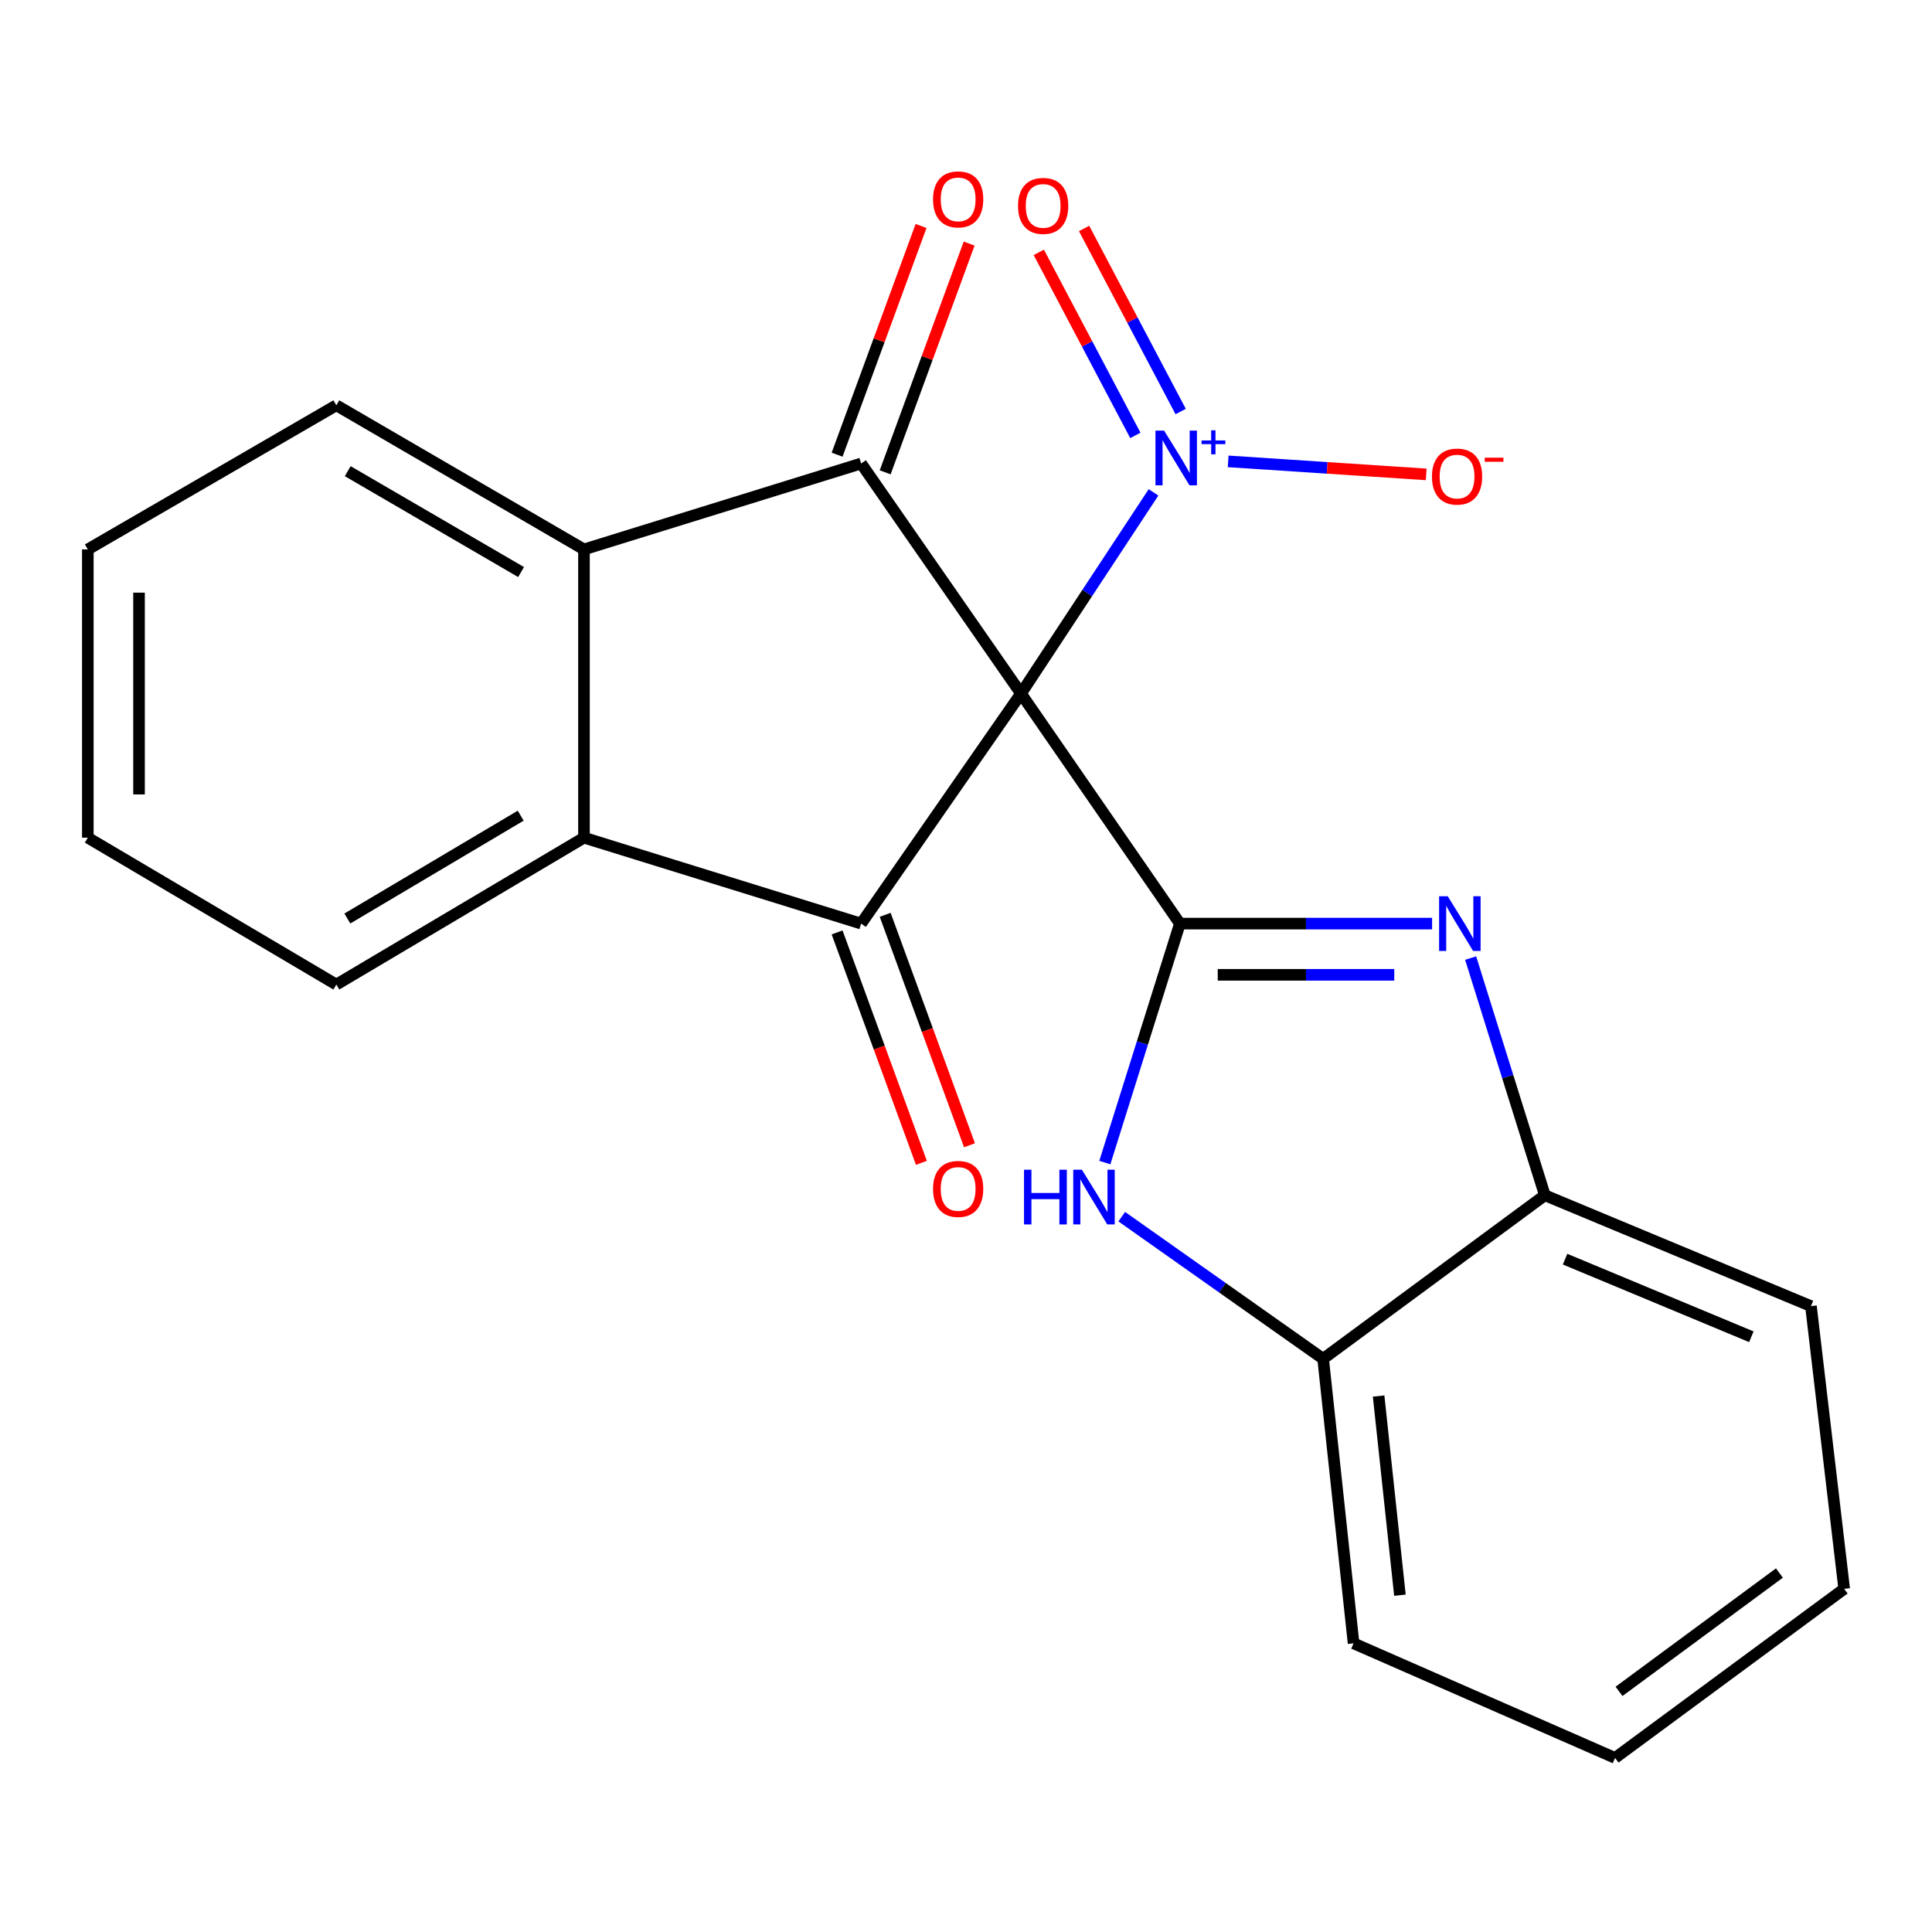<?xml version='1.0' encoding='iso-8859-1'?>
<svg version='1.1' baseProfile='full'
              xmlns='http://www.w3.org/2000/svg'
                      xmlns:rdkit='http://www.rdkit.org/xml'
                      xmlns:xlink='http://www.w3.org/1999/xlink'
                  xml:space='preserve'
width='1000px' height='1000px' viewBox='0 0 1000 1000'>
<!-- END OF HEADER -->
<rect style='opacity:1.0;fill:#FFFFFF;stroke:none' width='1000' height='1000' x='0' y='0'> </rect>
<path class='bond-0' d='M 528.462,358.984 L 610.714,478.061' style='fill:none;fill-rule:evenodd;stroke:#000000;stroke-width:6px;stroke-linecap:butt;stroke-linejoin:miter;stroke-opacity:1' />
<path class='bond-1' d='M 528.462,358.984 L 445.725,478.061' style='fill:none;fill-rule:evenodd;stroke:#000000;stroke-width:6px;stroke-linecap:butt;stroke-linejoin:miter;stroke-opacity:1' />
<path class='bond-2' d='M 528.462,358.984 L 445.725,239.907' style='fill:none;fill-rule:evenodd;stroke:#000000;stroke-width:6px;stroke-linecap:butt;stroke-linejoin:miter;stroke-opacity:1' />
<path class='bond-3' d='M 528.462,358.984 L 562.764,306.916' style='fill:none;fill-rule:evenodd;stroke:#000000;stroke-width:6px;stroke-linecap:butt;stroke-linejoin:miter;stroke-opacity:1' />
<path class='bond-3' d='M 562.764,306.916 L 597.066,254.847' style='fill:none;fill-rule:evenodd;stroke:#0000FF;stroke-width:6px;stroke-linecap:butt;stroke-linejoin:miter;stroke-opacity:1' />
<path class='bond-4' d='M 610.714,478.061 L 675.984,478.061' style='fill:none;fill-rule:evenodd;stroke:#000000;stroke-width:6px;stroke-linecap:butt;stroke-linejoin:miter;stroke-opacity:1' />
<path class='bond-4' d='M 675.984,478.061 L 741.255,478.061' style='fill:none;fill-rule:evenodd;stroke:#0000FF;stroke-width:6px;stroke-linecap:butt;stroke-linejoin:miter;stroke-opacity:1' />
<path class='bond-4' d='M 630.295,504.565 L 675.984,504.565' style='fill:none;fill-rule:evenodd;stroke:#000000;stroke-width:6px;stroke-linecap:butt;stroke-linejoin:miter;stroke-opacity:1' />
<path class='bond-4' d='M 675.984,504.565 L 721.674,504.565' style='fill:none;fill-rule:evenodd;stroke:#0000FF;stroke-width:6px;stroke-linecap:butt;stroke-linejoin:miter;stroke-opacity:1' />
<path class='bond-5' d='M 610.714,478.061 L 591.286,539.9' style='fill:none;fill-rule:evenodd;stroke:#000000;stroke-width:6px;stroke-linecap:butt;stroke-linejoin:miter;stroke-opacity:1' />
<path class='bond-5' d='M 591.286,539.9 L 571.859,601.739' style='fill:none;fill-rule:evenodd;stroke:#0000FF;stroke-width:6px;stroke-linecap:butt;stroke-linejoin:miter;stroke-opacity:1' />
<path class='bond-7' d='M 445.725,478.061 L 302.265,433.579' style='fill:none;fill-rule:evenodd;stroke:#000000;stroke-width:6px;stroke-linecap:butt;stroke-linejoin:miter;stroke-opacity:1' />
<path class='bond-11' d='M 433.28,482.614 L 455.098,542.251' style='fill:none;fill-rule:evenodd;stroke:#000000;stroke-width:6px;stroke-linecap:butt;stroke-linejoin:miter;stroke-opacity:1' />
<path class='bond-11' d='M 455.098,542.251 L 476.915,601.888' style='fill:none;fill-rule:evenodd;stroke:#FF0000;stroke-width:6px;stroke-linecap:butt;stroke-linejoin:miter;stroke-opacity:1' />
<path class='bond-11' d='M 458.171,473.508 L 479.988,533.145' style='fill:none;fill-rule:evenodd;stroke:#000000;stroke-width:6px;stroke-linecap:butt;stroke-linejoin:miter;stroke-opacity:1' />
<path class='bond-11' d='M 479.988,533.145 L 501.806,592.782' style='fill:none;fill-rule:evenodd;stroke:#FF0000;stroke-width:6px;stroke-linecap:butt;stroke-linejoin:miter;stroke-opacity:1' />
<path class='bond-6' d='M 445.725,239.907 L 302.265,284.375' style='fill:none;fill-rule:evenodd;stroke:#000000;stroke-width:6px;stroke-linecap:butt;stroke-linejoin:miter;stroke-opacity:1' />
<path class='bond-12' d='M 458.166,244.474 L 479.894,185.28' style='fill:none;fill-rule:evenodd;stroke:#000000;stroke-width:6px;stroke-linecap:butt;stroke-linejoin:miter;stroke-opacity:1' />
<path class='bond-12' d='M 479.894,185.28 L 501.622,126.086' style='fill:none;fill-rule:evenodd;stroke:#FF0000;stroke-width:6px;stroke-linecap:butt;stroke-linejoin:miter;stroke-opacity:1' />
<path class='bond-12' d='M 433.285,235.341 L 455.013,176.147' style='fill:none;fill-rule:evenodd;stroke:#000000;stroke-width:6px;stroke-linecap:butt;stroke-linejoin:miter;stroke-opacity:1' />
<path class='bond-12' d='M 455.013,176.147 L 476.741,116.953' style='fill:none;fill-rule:evenodd;stroke:#FF0000;stroke-width:6px;stroke-linecap:butt;stroke-linejoin:miter;stroke-opacity:1' />
<path class='bond-10' d='M 635.693,238.804 L 686.949,242.173' style='fill:none;fill-rule:evenodd;stroke:#0000FF;stroke-width:6px;stroke-linecap:butt;stroke-linejoin:miter;stroke-opacity:1' />
<path class='bond-10' d='M 686.949,242.173 L 738.206,245.542' style='fill:none;fill-rule:evenodd;stroke:#FF0000;stroke-width:6px;stroke-linecap:butt;stroke-linejoin:miter;stroke-opacity:1' />
<path class='bond-13' d='M 611.104,213.003 L 586.112,165.627' style='fill:none;fill-rule:evenodd;stroke:#0000FF;stroke-width:6px;stroke-linecap:butt;stroke-linejoin:miter;stroke-opacity:1' />
<path class='bond-13' d='M 586.112,165.627 L 561.121,118.251' style='fill:none;fill-rule:evenodd;stroke:#FF0000;stroke-width:6px;stroke-linecap:butt;stroke-linejoin:miter;stroke-opacity:1' />
<path class='bond-13' d='M 587.662,225.369 L 562.67,177.993' style='fill:none;fill-rule:evenodd;stroke:#0000FF;stroke-width:6px;stroke-linecap:butt;stroke-linejoin:miter;stroke-opacity:1' />
<path class='bond-13' d='M 562.67,177.993 L 537.678,130.617' style='fill:none;fill-rule:evenodd;stroke:#FF0000;stroke-width:6px;stroke-linecap:butt;stroke-linejoin:miter;stroke-opacity:1' />
<path class='bond-8' d='M 761.201,495.905 L 780.407,557.285' style='fill:none;fill-rule:evenodd;stroke:#0000FF;stroke-width:6px;stroke-linecap:butt;stroke-linejoin:miter;stroke-opacity:1' />
<path class='bond-8' d='M 780.407,557.285 L 799.614,618.666' style='fill:none;fill-rule:evenodd;stroke:#000000;stroke-width:6px;stroke-linecap:butt;stroke-linejoin:miter;stroke-opacity:1' />
<path class='bond-9' d='M 580.615,629.749 L 632.733,666.533' style='fill:none;fill-rule:evenodd;stroke:#0000FF;stroke-width:6px;stroke-linecap:butt;stroke-linejoin:miter;stroke-opacity:1' />
<path class='bond-9' d='M 632.733,666.533 L 684.851,703.317' style='fill:none;fill-rule:evenodd;stroke:#000000;stroke-width:6px;stroke-linecap:butt;stroke-linejoin:miter;stroke-opacity:1' />
<path class='bond-15' d='M 302.265,284.375 L 174.088,209.781' style='fill:none;fill-rule:evenodd;stroke:#000000;stroke-width:6px;stroke-linecap:butt;stroke-linejoin:miter;stroke-opacity:1' />
<path class='bond-15' d='M 269.707,296.093 L 179.983,243.877' style='fill:none;fill-rule:evenodd;stroke:#000000;stroke-width:6px;stroke-linecap:butt;stroke-linejoin:miter;stroke-opacity:1' />
<path class='bond-22' d='M 302.265,284.375 L 302.265,433.579' style='fill:none;fill-rule:evenodd;stroke:#000000;stroke-width:6px;stroke-linecap:butt;stroke-linejoin:miter;stroke-opacity:1' />
<path class='bond-14' d='M 302.265,433.579 L 174.088,509.616' style='fill:none;fill-rule:evenodd;stroke:#000000;stroke-width:6px;stroke-linecap:butt;stroke-linejoin:miter;stroke-opacity:1' />
<path class='bond-14' d='M 269.516,422.189 L 179.792,475.415' style='fill:none;fill-rule:evenodd;stroke:#000000;stroke-width:6px;stroke-linecap:butt;stroke-linejoin:miter;stroke-opacity:1' />
<path class='bond-16' d='M 799.614,618.666 L 937.347,676.047' style='fill:none;fill-rule:evenodd;stroke:#000000;stroke-width:6px;stroke-linecap:butt;stroke-linejoin:miter;stroke-opacity:1' />
<path class='bond-16' d='M 810.081,651.739 L 906.495,691.906' style='fill:none;fill-rule:evenodd;stroke:#000000;stroke-width:6px;stroke-linecap:butt;stroke-linejoin:miter;stroke-opacity:1' />
<path class='bond-23' d='M 799.614,618.666 L 684.851,703.317' style='fill:none;fill-rule:evenodd;stroke:#000000;stroke-width:6px;stroke-linecap:butt;stroke-linejoin:miter;stroke-opacity:1' />
<path class='bond-17' d='M 684.851,703.317 L 700.607,850.591' style='fill:none;fill-rule:evenodd;stroke:#000000;stroke-width:6px;stroke-linecap:butt;stroke-linejoin:miter;stroke-opacity:1' />
<path class='bond-17' d='M 713.568,722.589 L 724.597,825.681' style='fill:none;fill-rule:evenodd;stroke:#000000;stroke-width:6px;stroke-linecap:butt;stroke-linejoin:miter;stroke-opacity:1' />
<path class='bond-19' d='M 174.088,509.616 L 45.455,433.579' style='fill:none;fill-rule:evenodd;stroke:#000000;stroke-width:6px;stroke-linecap:butt;stroke-linejoin:miter;stroke-opacity:1' />
<path class='bond-18' d='M 174.088,209.781 L 45.455,284.375' style='fill:none;fill-rule:evenodd;stroke:#000000;stroke-width:6px;stroke-linecap:butt;stroke-linejoin:miter;stroke-opacity:1' />
<path class='bond-20' d='M 937.347,676.047 L 954.545,822.394' style='fill:none;fill-rule:evenodd;stroke:#000000;stroke-width:6px;stroke-linecap:butt;stroke-linejoin:miter;stroke-opacity:1' />
<path class='bond-21' d='M 700.607,850.591 L 835.954,909.902' style='fill:none;fill-rule:evenodd;stroke:#000000;stroke-width:6px;stroke-linecap:butt;stroke-linejoin:miter;stroke-opacity:1' />
<path class='bond-24' d='M 45.455,284.375 L 45.455,433.579' style='fill:none;fill-rule:evenodd;stroke:#000000;stroke-width:6px;stroke-linecap:butt;stroke-linejoin:miter;stroke-opacity:1' />
<path class='bond-24' d='M 71.959,306.756 L 71.959,411.198' style='fill:none;fill-rule:evenodd;stroke:#000000;stroke-width:6px;stroke-linecap:butt;stroke-linejoin:miter;stroke-opacity:1' />
<path class='bond-25' d='M 954.545,822.394 L 835.954,909.902' style='fill:none;fill-rule:evenodd;stroke:#000000;stroke-width:6px;stroke-linecap:butt;stroke-linejoin:miter;stroke-opacity:1' />
<path class='bond-25' d='M 921.02,814.193 L 838.006,875.449' style='fill:none;fill-rule:evenodd;stroke:#000000;stroke-width:6px;stroke-linecap:butt;stroke-linejoin:miter;stroke-opacity:1' />
<path  class='atom-4' d='M 602.539 222.876
L 611.819 237.876
Q 612.739 239.356, 614.219 242.036
Q 615.699 244.716, 615.779 244.876
L 615.779 222.876
L 619.539 222.876
L 619.539 251.196
L 615.659 251.196
L 605.699 234.796
Q 604.539 232.876, 603.299 230.676
Q 602.099 228.476, 601.739 227.796
L 601.739 251.196
L 598.059 251.196
L 598.059 222.876
L 602.539 222.876
' fill='#0000FF'/>
<path  class='atom-4' d='M 621.915 227.981
L 626.905 227.981
L 626.905 222.727
L 629.123 222.727
L 629.123 227.981
L 634.244 227.981
L 634.244 229.882
L 629.123 229.882
L 629.123 235.162
L 626.905 235.162
L 626.905 229.882
L 621.915 229.882
L 621.915 227.981
' fill='#0000FF'/>
<path  class='atom-5' d='M 749.357 463.901
L 758.637 478.901
Q 759.557 480.381, 761.037 483.061
Q 762.517 485.741, 762.597 485.901
L 762.597 463.901
L 766.357 463.901
L 766.357 492.221
L 762.477 492.221
L 752.517 475.821
Q 751.357 473.901, 750.117 471.701
Q 748.917 469.501, 748.557 468.821
L 748.557 492.221
L 744.877 492.221
L 744.877 463.901
L 749.357 463.901
' fill='#0000FF'/>
<path  class='atom-6' d='M 530.026 605.448
L 533.866 605.448
L 533.866 617.488
L 548.346 617.488
L 548.346 605.448
L 552.186 605.448
L 552.186 633.768
L 548.346 633.768
L 548.346 620.688
L 533.866 620.688
L 533.866 633.768
L 530.026 633.768
L 530.026 605.448
' fill='#0000FF'/>
<path  class='atom-6' d='M 559.986 605.448
L 569.266 620.448
Q 570.186 621.928, 571.666 624.608
Q 573.146 627.288, 573.226 627.448
L 573.226 605.448
L 576.986 605.448
L 576.986 633.768
L 573.106 633.768
L 563.146 617.368
Q 561.986 615.448, 560.746 613.248
Q 559.546 611.048, 559.186 610.368
L 559.186 633.768
L 555.506 633.768
L 555.506 605.448
L 559.986 605.448
' fill='#0000FF'/>
<path  class='atom-11' d='M 741.174 246.672
Q 741.174 239.872, 744.534 236.072
Q 747.894 232.272, 754.174 232.272
Q 760.454 232.272, 763.814 236.072
Q 767.174 239.872, 767.174 246.672
Q 767.174 253.552, 763.774 257.472
Q 760.374 261.352, 754.174 261.352
Q 747.934 261.352, 744.534 257.472
Q 741.174 253.592, 741.174 246.672
M 754.174 258.152
Q 758.494 258.152, 760.814 255.272
Q 763.174 252.352, 763.174 246.672
Q 763.174 241.112, 760.814 238.312
Q 758.494 235.472, 754.174 235.472
Q 749.854 235.472, 747.494 238.272
Q 745.174 241.072, 745.174 246.672
Q 745.174 252.392, 747.494 255.272
Q 749.854 258.152, 754.174 258.152
' fill='#FF0000'/>
<path  class='atom-11' d='M 768.494 236.895
L 778.183 236.895
L 778.183 239.007
L 768.494 239.007
L 768.494 236.895
' fill='#FF0000'/>
<path  class='atom-12' d='M 482.936 615.388
Q 482.936 608.588, 486.296 604.788
Q 489.656 600.988, 495.936 600.988
Q 502.216 600.988, 505.576 604.788
Q 508.936 608.588, 508.936 615.388
Q 508.936 622.268, 505.536 626.188
Q 502.136 630.068, 495.936 630.068
Q 489.696 630.068, 486.296 626.188
Q 482.936 622.308, 482.936 615.388
M 495.936 626.868
Q 500.256 626.868, 502.576 623.988
Q 504.936 621.068, 504.936 615.388
Q 504.936 609.828, 502.576 607.028
Q 500.256 604.188, 495.936 604.188
Q 491.616 604.188, 489.256 606.988
Q 486.936 609.788, 486.936 615.388
Q 486.936 621.108, 489.256 623.988
Q 491.616 626.868, 495.936 626.868
' fill='#FF0000'/>
<path  class='atom-13' d='M 482.936 103.197
Q 482.936 96.397, 486.296 92.597
Q 489.656 88.797, 495.936 88.797
Q 502.216 88.797, 505.576 92.597
Q 508.936 96.397, 508.936 103.197
Q 508.936 110.077, 505.536 113.997
Q 502.136 117.877, 495.936 117.877
Q 489.696 117.877, 486.296 113.997
Q 482.936 110.117, 482.936 103.197
M 495.936 114.677
Q 500.256 114.677, 502.576 111.797
Q 504.936 108.877, 504.936 103.197
Q 504.936 97.637, 502.576 94.837
Q 500.256 91.997, 495.936 91.997
Q 491.616 91.997, 489.256 94.797
Q 486.936 97.597, 486.936 103.197
Q 486.936 108.917, 489.256 111.797
Q 491.616 114.677, 495.936 114.677
' fill='#FF0000'/>
<path  class='atom-14' d='M 526.933 106.568
Q 526.933 99.769, 530.293 95.969
Q 533.653 92.168, 539.933 92.168
Q 546.213 92.168, 549.573 95.969
Q 552.933 99.769, 552.933 106.568
Q 552.933 113.448, 549.533 117.368
Q 546.133 121.248, 539.933 121.248
Q 533.693 121.248, 530.293 117.368
Q 526.933 113.488, 526.933 106.568
M 539.933 118.048
Q 544.253 118.048, 546.573 115.168
Q 548.933 112.248, 548.933 106.568
Q 548.933 101.008, 546.573 98.209
Q 544.253 95.368, 539.933 95.368
Q 535.613 95.368, 533.253 98.168
Q 530.933 100.968, 530.933 106.568
Q 530.933 112.288, 533.253 115.168
Q 535.613 118.048, 539.933 118.048
' fill='#FF0000'/>
</svg>

